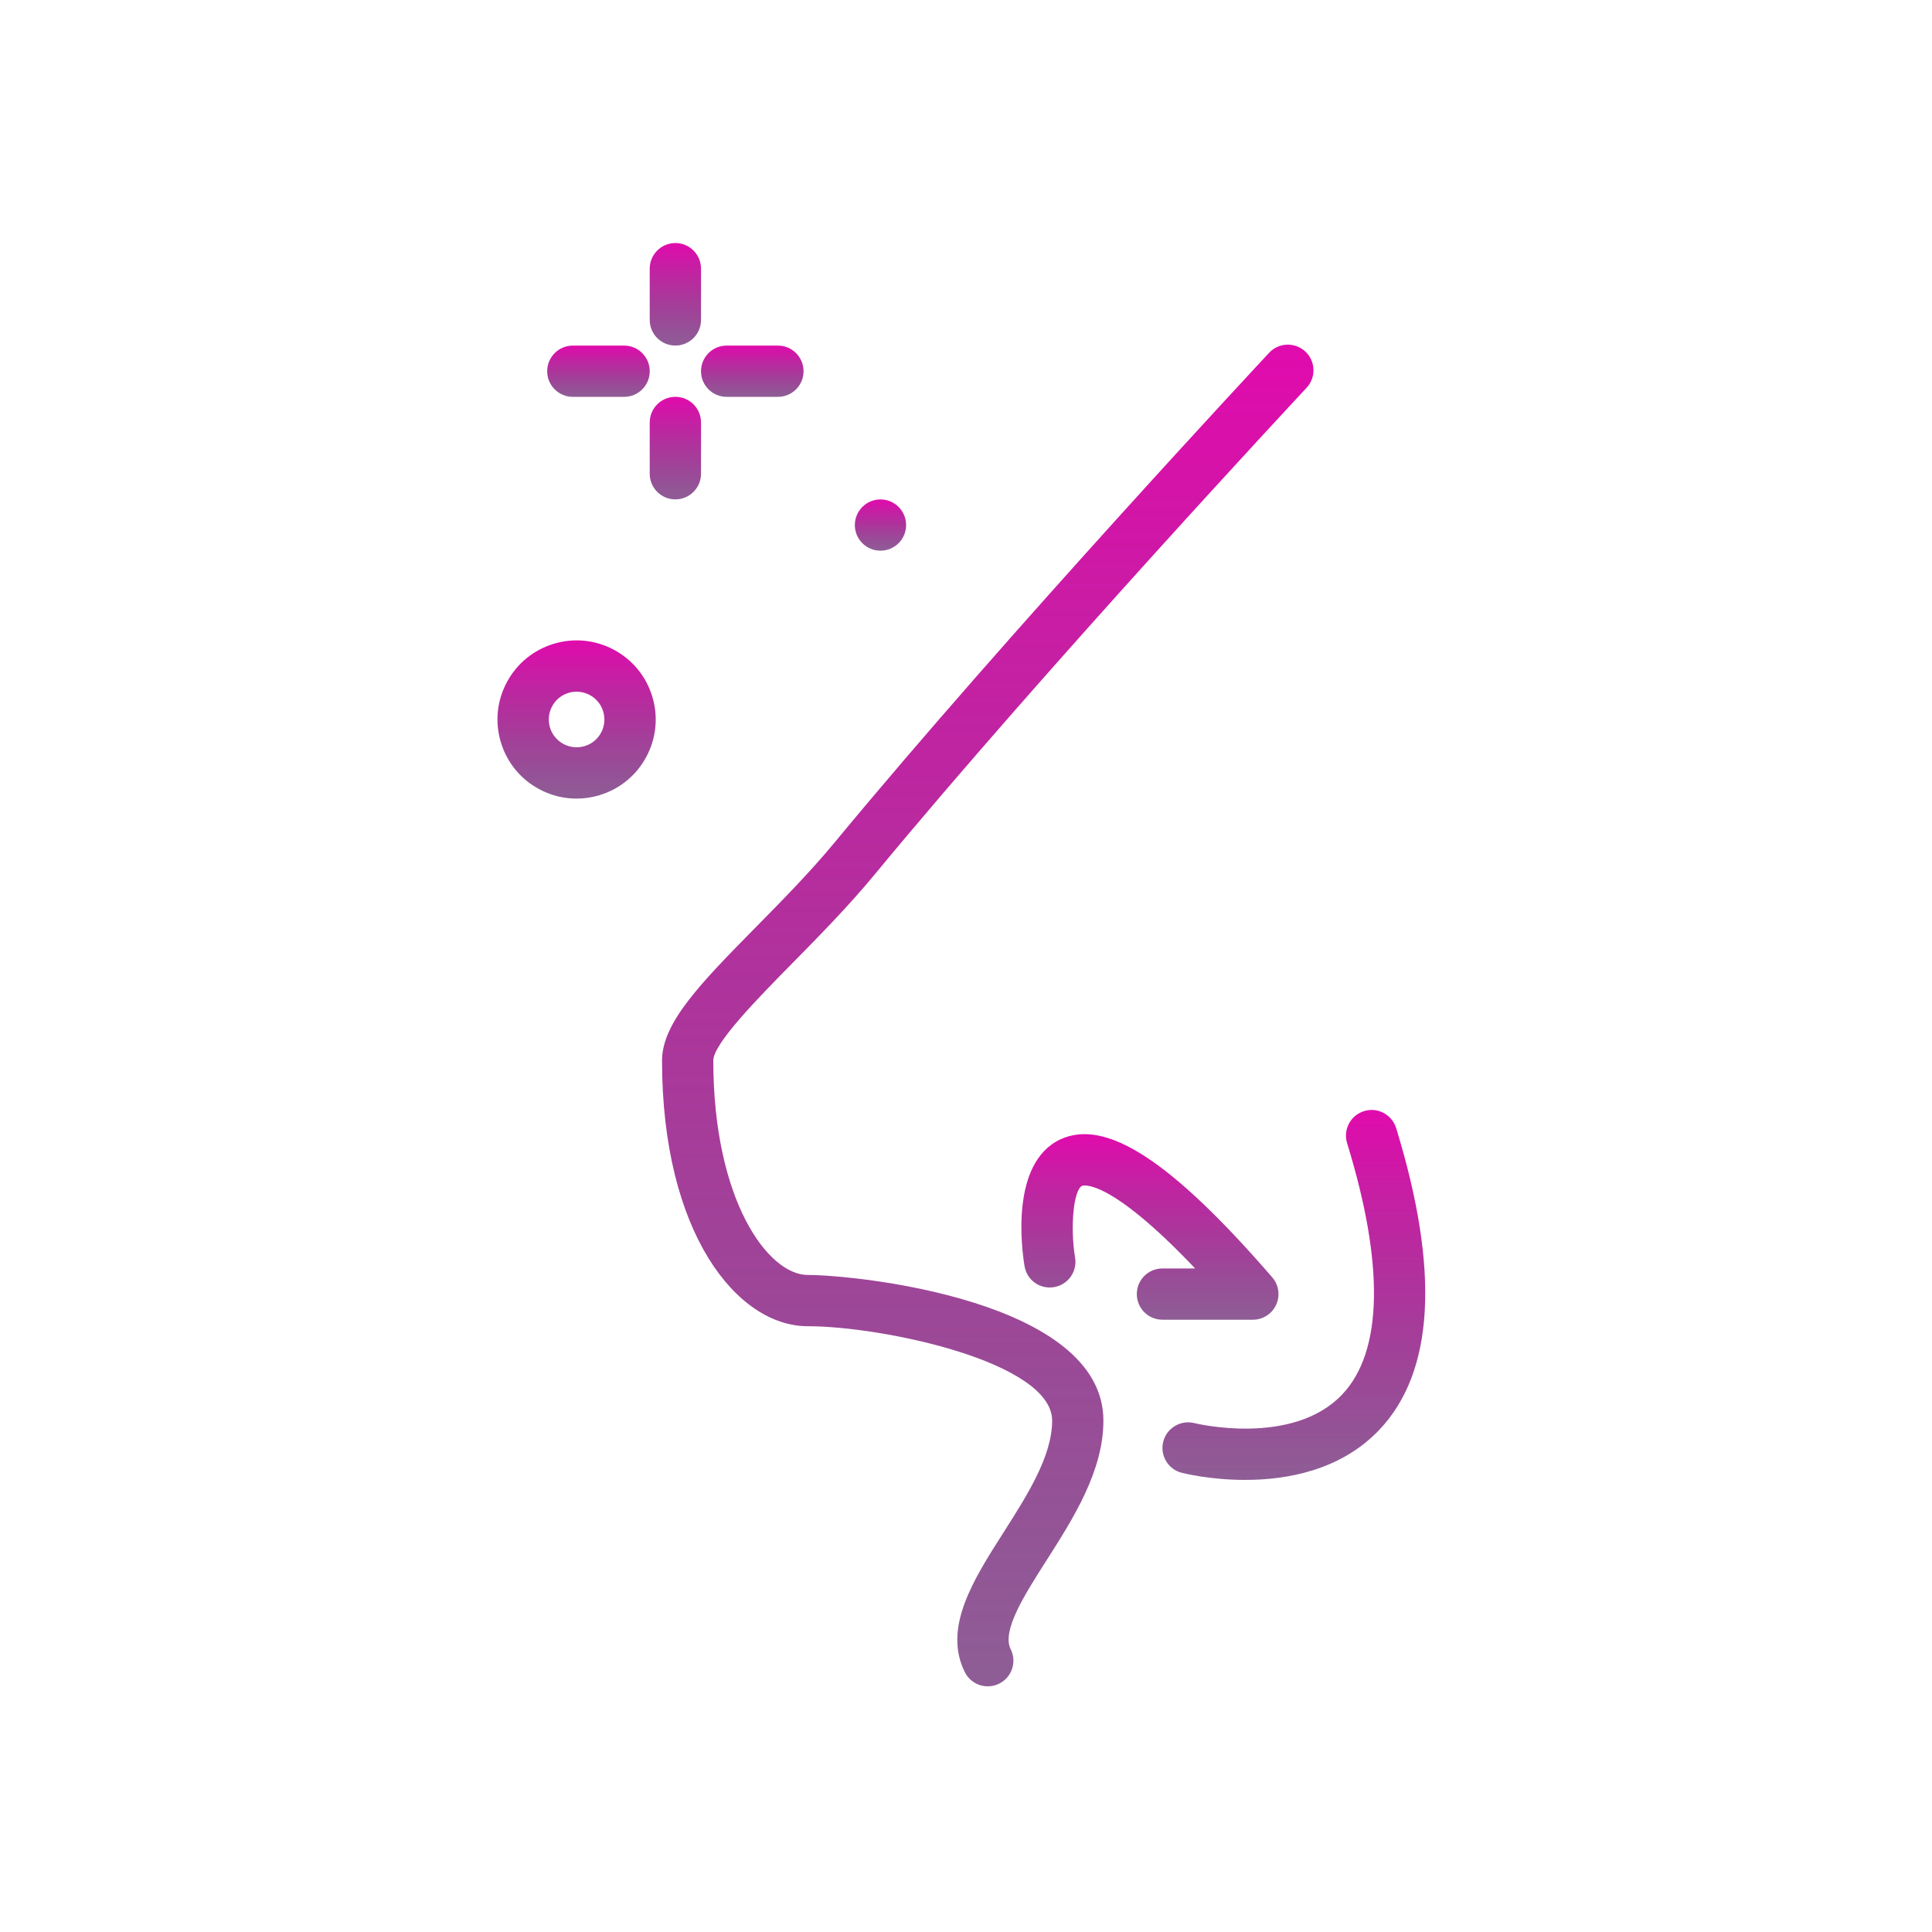 <?xml version="1.0" encoding="UTF-8"?> <svg xmlns="http://www.w3.org/2000/svg" width="58" height="58" viewBox="0 0 58 58" fill="none"> <path d="M26.432 16.532C26.857 16.532 27.202 16.188 27.202 15.763C27.202 15.338 26.857 14.993 26.432 14.993C26.007 14.993 25.663 15.338 25.663 15.763C25.663 16.188 26.007 16.532 26.432 16.532Z" fill="url(#paint0_linear)"></path> <path d="M24.248 38.275C23.059 38.275 21.414 36.038 21.414 31.837C21.414 31.326 22.784 29.935 23.785 28.919C24.575 28.116 25.47 27.207 26.255 26.256C31.438 19.983 39.147 11.725 39.224 11.642C39.514 11.331 39.498 10.844 39.188 10.554C38.878 10.265 38.389 10.279 38.1 10.591C38.023 10.674 30.282 18.966 25.069 25.276C24.326 26.175 23.493 27.021 22.688 27.838C21.055 29.497 19.875 30.695 19.875 31.837C19.875 37.018 22.128 39.814 24.248 39.814C26.489 39.814 31.586 40.884 31.586 42.648C31.586 43.716 30.841 44.884 30.121 46.014C29.226 47.417 28.3 48.869 28.965 50.199C29.1 50.469 29.371 50.625 29.654 50.625C29.77 50.625 29.887 50.599 29.997 50.544C30.378 50.353 30.532 49.891 30.342 49.511C30.066 48.961 30.754 47.883 31.419 46.841C32.218 45.587 33.125 44.165 33.125 42.648C33.125 39.035 25.708 38.275 24.248 38.275Z" fill="url(#paint1_linear)"></path> <path d="M38.311 39.17C38.437 38.896 38.39 38.574 38.193 38.346C35.159 34.842 33.198 33.568 31.831 34.206C30.328 34.911 30.672 37.495 30.757 38.007C30.825 38.426 31.214 38.711 31.641 38.641C32.061 38.572 32.344 38.176 32.275 37.756C32.122 36.828 32.23 35.719 32.485 35.6C32.492 35.596 33.24 35.302 35.879 38.08H34.898C34.472 38.08 34.128 38.425 34.128 38.85C34.128 39.275 34.472 39.619 34.898 39.619H37.612C37.913 39.619 38.187 39.443 38.311 39.17Z" fill="url(#paint2_linear)"></path> <path d="M41.913 33.865C41.787 33.46 41.356 33.229 40.951 33.356C40.544 33.481 40.316 33.912 40.441 34.318C41.565 37.969 41.514 40.578 40.293 41.864C38.801 43.434 35.905 42.735 35.857 42.723C35.446 42.62 35.028 42.866 34.922 43.278C34.816 43.689 35.064 44.109 35.476 44.214C35.546 44.232 36.338 44.428 37.379 44.428C38.632 44.428 40.244 44.145 41.403 42.93C43.057 41.194 43.23 38.145 41.913 33.865Z" fill="url(#paint3_linear)"></path> <path d="M20.275 10.374C20.7 10.374 21.045 10.03 21.045 9.605V8.066C21.045 7.64 20.7 7.296 20.275 7.296C19.85 7.296 19.505 7.64 19.505 8.066V9.605C19.505 10.03 19.85 10.374 20.275 10.374Z" fill="url(#paint4_linear)"></path> <path d="M21.045 14.222V12.683C21.045 12.258 20.7 11.913 20.275 11.913C19.85 11.913 19.505 12.258 19.505 12.683V14.222C19.505 14.647 19.85 14.992 20.275 14.992C20.7 14.992 21.045 14.647 21.045 14.222Z" fill="url(#paint5_linear)"></path> <path d="M17.197 11.914H18.736C19.162 11.914 19.506 11.57 19.506 11.145C19.506 10.72 19.162 10.375 18.736 10.375H17.197C16.771 10.375 16.427 10.72 16.427 11.145C16.427 11.57 16.771 11.914 17.197 11.914Z" fill="url(#paint6_linear)"></path> <path d="M21.814 11.914H23.354C23.779 11.914 24.123 11.57 24.123 11.145C24.123 10.72 23.779 10.375 23.354 10.375H21.814C21.389 10.375 21.045 10.72 21.045 11.145C21.045 11.57 21.389 11.914 21.814 11.914Z" fill="url(#paint7_linear)"></path> <path d="M18.429 19.506C17.869 19.207 17.228 19.144 16.621 19.328C16.015 19.512 15.516 19.921 15.216 20.48C14.917 21.039 14.853 21.681 15.037 22.288C15.222 22.895 15.63 23.394 16.19 23.693C16.539 23.88 16.921 23.975 17.306 23.975C17.538 23.975 17.77 23.941 17.998 23.872C18.605 23.688 19.104 23.279 19.404 22.719C19.702 22.16 19.766 21.518 19.582 20.911C19.398 20.304 18.988 19.806 18.429 19.506ZM18.046 21.994C17.941 22.19 17.765 22.334 17.552 22.398C17.113 22.531 16.644 22.283 16.511 21.842C16.446 21.628 16.469 21.403 16.574 21.206C16.679 21.009 16.854 20.865 17.067 20.801C17.148 20.776 17.229 20.765 17.311 20.765C17.446 20.765 17.58 20.798 17.703 20.864C17.9 20.969 18.044 21.144 18.108 21.358C18.173 21.571 18.151 21.797 18.046 21.994Z" fill="url(#paint8_linear)"></path> <defs> <linearGradient id="paint0_linear" x1="26.432" y1="14.993" x2="26.432" y2="16.532" gradientUnits="userSpaceOnUse"> <stop stop-color="#E10BAD"></stop> <stop offset="1" stop-color="#591264" stop-opacity="0.68"></stop> </linearGradient> <linearGradient id="paint1_linear" x1="29.653" y1="10.347" x2="29.653" y2="50.625" gradientUnits="userSpaceOnUse"> <stop stop-color="#E10BAD"></stop> <stop offset="1" stop-color="#591264" stop-opacity="0.68"></stop> </linearGradient> <linearGradient id="paint2_linear" x1="34.522" y1="34.048" x2="34.522" y2="39.619" gradientUnits="userSpaceOnUse"> <stop stop-color="#E10BAD"></stop> <stop offset="1" stop-color="#591264" stop-opacity="0.68"></stop> </linearGradient> <linearGradient id="paint3_linear" x1="38.842" y1="33.321" x2="38.842" y2="44.428" gradientUnits="userSpaceOnUse"> <stop stop-color="#E10BAD"></stop> <stop offset="1" stop-color="#591264" stop-opacity="0.68"></stop> </linearGradient> <linearGradient id="paint4_linear" x1="20.275" y1="7.296" x2="20.275" y2="10.374" gradientUnits="userSpaceOnUse"> <stop stop-color="#E10BAD"></stop> <stop offset="1" stop-color="#591264" stop-opacity="0.68"></stop> </linearGradient> <linearGradient id="paint5_linear" x1="20.275" y1="11.913" x2="20.275" y2="14.992" gradientUnits="userSpaceOnUse"> <stop stop-color="#E10BAD"></stop> <stop offset="1" stop-color="#591264" stop-opacity="0.68"></stop> </linearGradient> <linearGradient id="paint6_linear" x1="17.966" y1="10.375" x2="17.966" y2="11.914" gradientUnits="userSpaceOnUse"> <stop stop-color="#E10BAD"></stop> <stop offset="1" stop-color="#591264" stop-opacity="0.68"></stop> </linearGradient> <linearGradient id="paint7_linear" x1="22.584" y1="10.375" x2="22.584" y2="11.914" gradientUnits="userSpaceOnUse"> <stop stop-color="#E10BAD"></stop> <stop offset="1" stop-color="#591264" stop-opacity="0.68"></stop> </linearGradient> <linearGradient id="paint8_linear" x1="17.31" y1="19.225" x2="17.31" y2="23.975" gradientUnits="userSpaceOnUse"> <stop stop-color="#E10BAD"></stop> <stop offset="1" stop-color="#591264" stop-opacity="0.68"></stop> </linearGradient> </defs> </svg> 